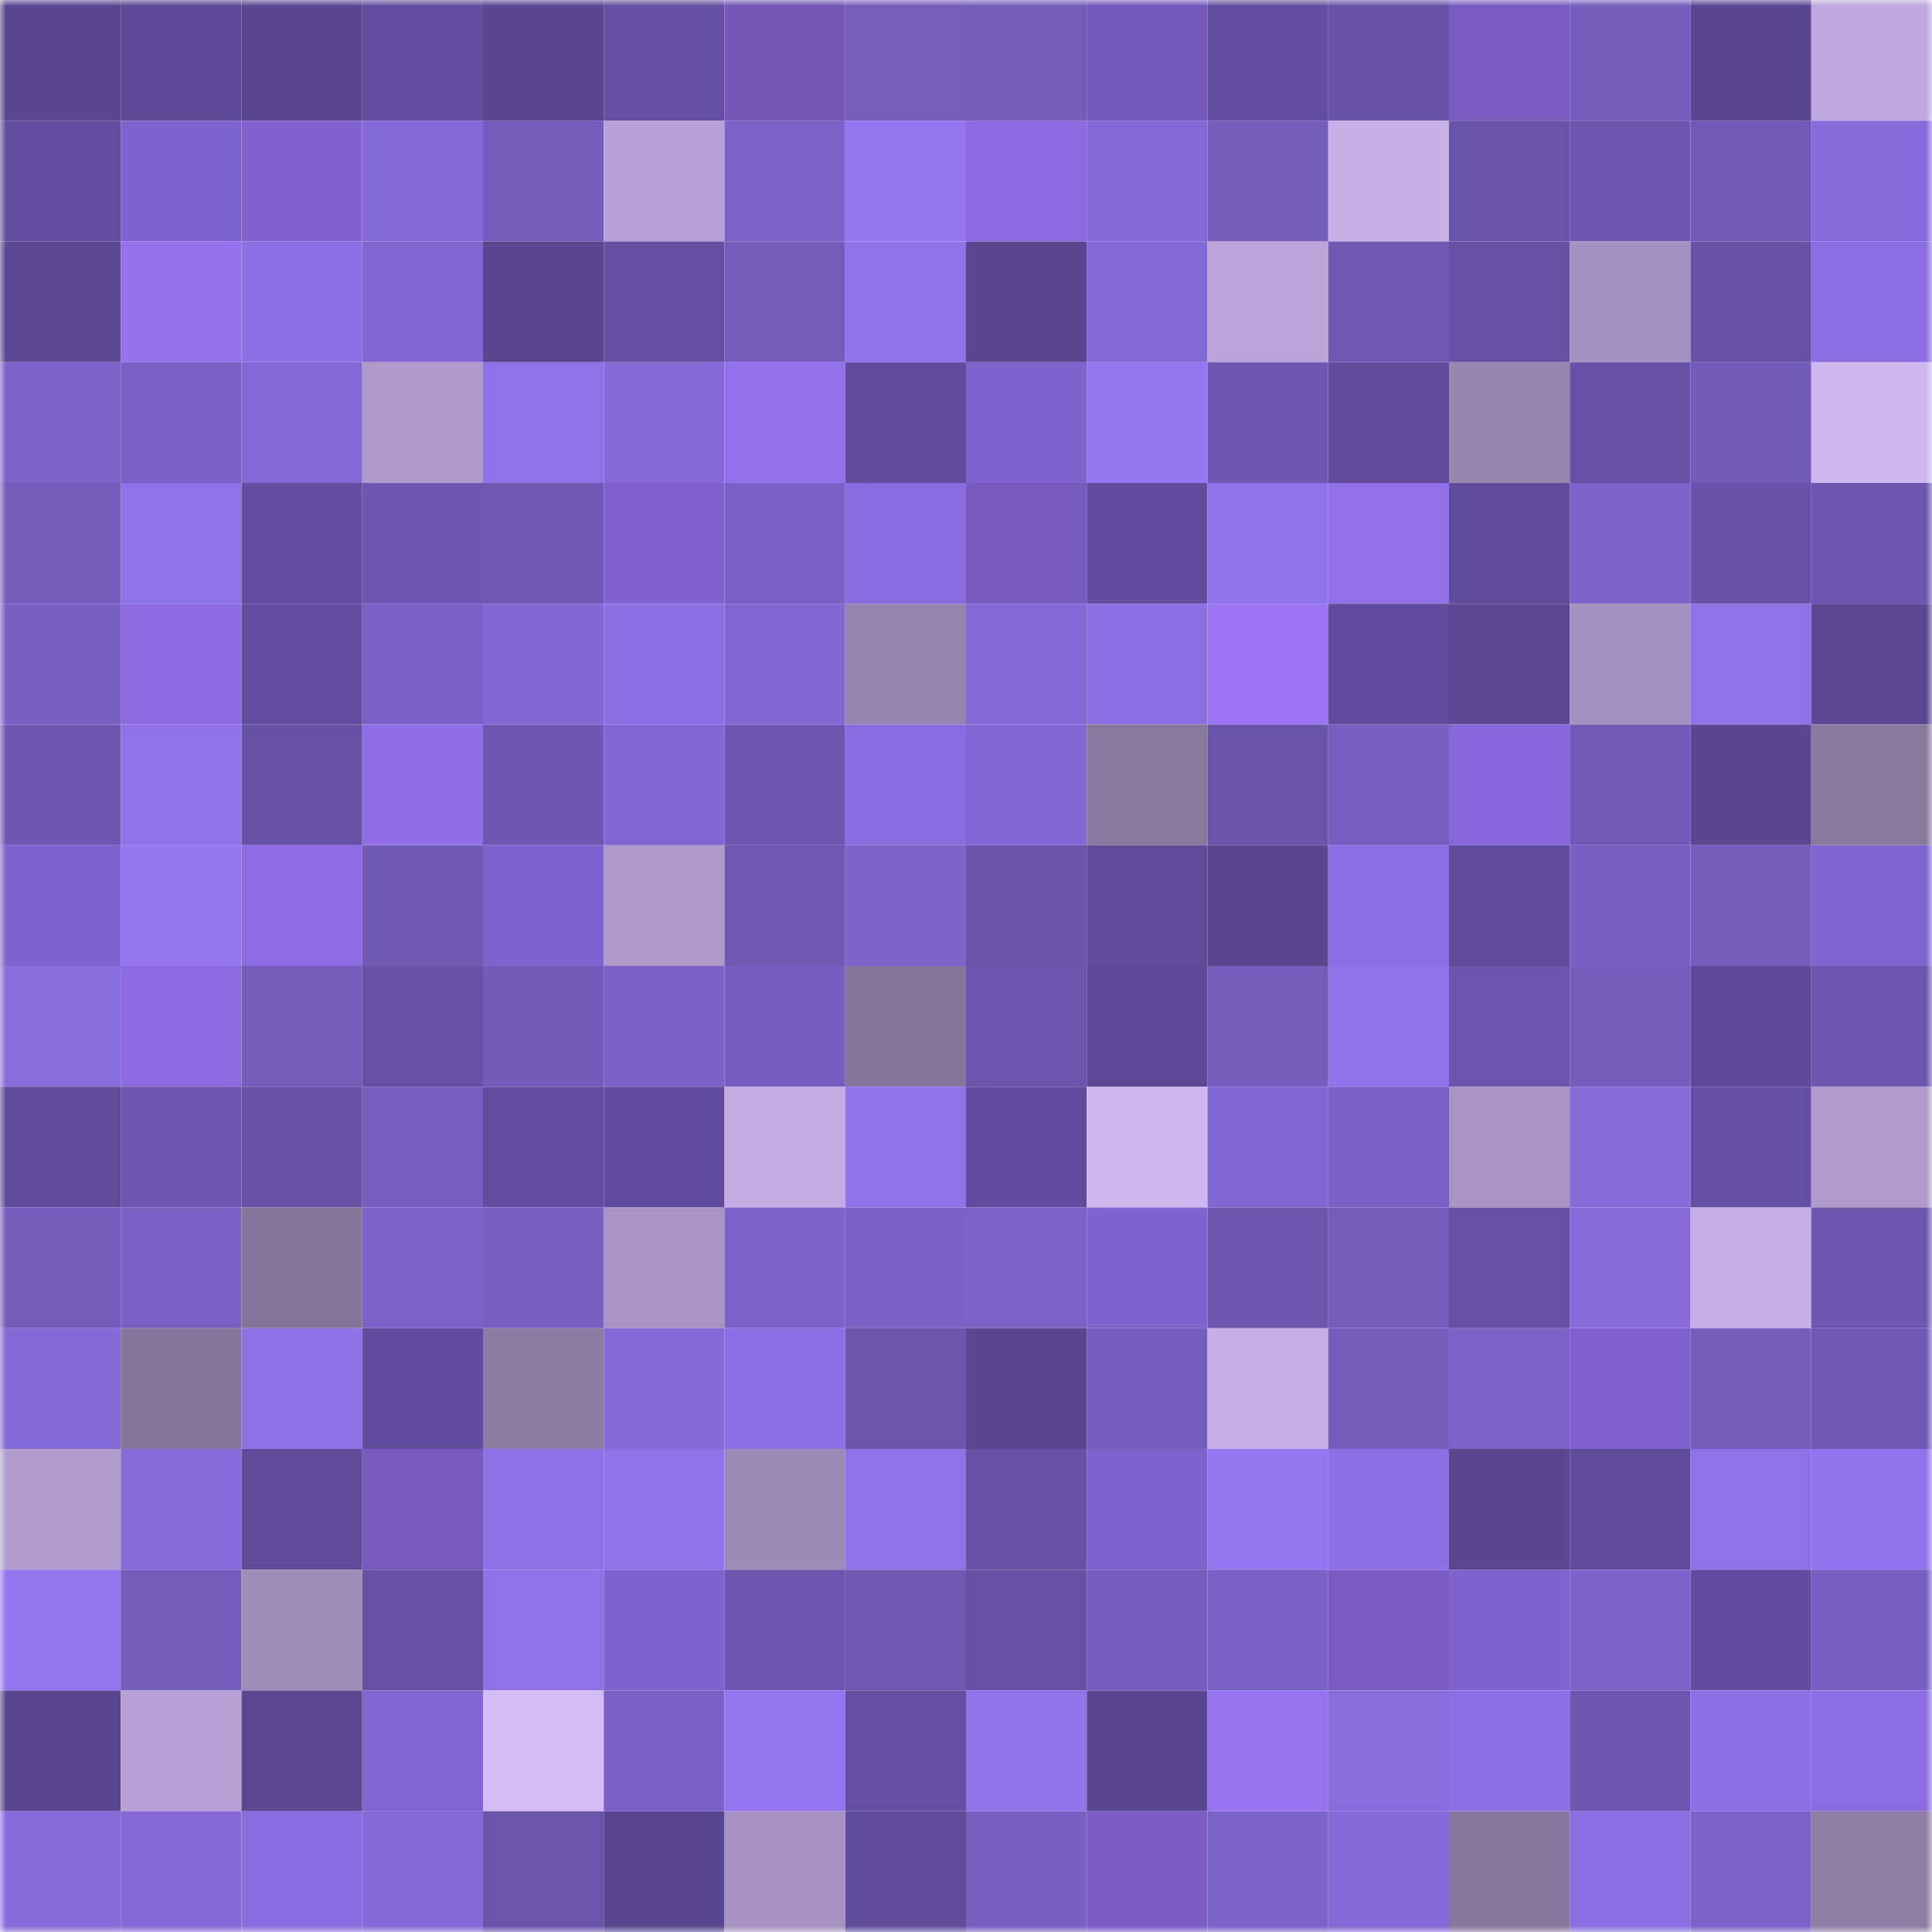 <svg viewBox="0 0 160 160" fill="none" role="img" xmlns="http://www.w3.org/2000/svg" width="240" height="240" name="farcaster%2Clesia"><mask id="306487095" mask-type="alpha" maskUnits="userSpaceOnUse" x="0" y="0" width="160" height="160"><rect width="160" height="160" fill="#FFFFFF"></rect></mask><g mask="url(#306487095)"><rect x="0" y="0" width="10" height="10" fill="#594790"></rect><rect x="10" y="0" width="10" height="10" fill="#5b4995"></rect><rect x="20" y="0" width="10" height="10" fill="#594790"></rect><rect x="30" y="0" width="10" height="10" fill="#624ea0"></rect><rect x="40" y="0" width="10" height="10" fill="#594790"></rect><rect x="50" y="0" width="10" height="10" fill="#644fa2"></rect><rect x="60" y="0" width="10" height="10" fill="#7356b6"></rect><rect x="70" y="0" width="10" height="10" fill="#765ebf"></rect><rect x="80" y="0" width="10" height="10" fill="#735cbb"></rect><rect x="90" y="0" width="10" height="10" fill="#7659bc"></rect><rect x="100" y="0" width="10" height="10" fill="#624ea0"></rect><rect x="110" y="0" width="10" height="10" fill="#6853a9"></rect><rect x="120" y="0" width="10" height="10" fill="#7a5cc2"></rect><rect x="130" y="0" width="10" height="10" fill="#745dbd"></rect><rect x="140" y="0" width="10" height="10" fill="#594790"></rect><rect x="150" y="0" width="10" height="10" fill="#bfa8dd"></rect><rect x="0" y="10" width="10" height="10" fill="#624e9f"></rect><rect x="10" y="10" width="10" height="10" fill="#7e65ce"></rect><rect x="20" y="10" width="10" height="10" fill="#8362d0"></rect><rect x="30" y="10" width="10" height="10" fill="#856ad9"></rect><rect x="40" y="10" width="10" height="10" fill="#735cbc"></rect><rect x="50" y="10" width="10" height="10" fill="#b8a2d5"></rect><rect x="60" y="10" width="10" height="10" fill="#7b62c8"></rect><rect x="70" y="10" width="10" height="10" fill="#9375f0"></rect><rect x="80" y="10" width="10" height="10" fill="#8c69df"></rect><rect x="90" y="10" width="10" height="10" fill="#8268d4"></rect><rect x="100" y="10" width="10" height="10" fill="#745dbd"></rect><rect x="110" y="10" width="10" height="10" fill="#c9b1e8"></rect><rect x="120" y="10" width="10" height="10" fill="#6954ab"></rect><rect x="130" y="10" width="10" height="10" fill="#6d57b1"></rect><rect x="140" y="10" width="10" height="10" fill="#7059b7"></rect><rect x="150" y="10" width="10" height="10" fill="#866bdb"></rect><rect x="0" y="20" width="10" height="10" fill="#5a4893"></rect><rect x="10" y="20" width="10" height="10" fill="#9671ee"></rect><rect x="20" y="20" width="10" height="10" fill="#8d70e5"></rect><rect x="30" y="20" width="10" height="10" fill="#8267d3"></rect><rect x="40" y="20" width="10" height="10" fill="#594790"></rect><rect x="50" y="20" width="10" height="10" fill="#644fa2"></rect><rect x="60" y="20" width="10" height="10" fill="#735cbb"></rect><rect x="70" y="20" width="10" height="10" fill="#9072ea"></rect><rect x="80" y="20" width="10" height="10" fill="#594790"></rect><rect x="90" y="20" width="10" height="10" fill="#8268d4"></rect><rect x="100" y="20" width="10" height="10" fill="#bba4d8"></rect><rect x="110" y="20" width="10" height="10" fill="#6f59b5"></rect><rect x="120" y="20" width="10" height="10" fill="#6651a5"></rect><rect x="130" y="20" width="10" height="10" fill="#a591bf"></rect><rect x="140" y="20" width="10" height="10" fill="#6651a5"></rect><rect x="150" y="20" width="10" height="10" fill="#8a6ee1"></rect><rect x="0" y="30" width="10" height="10" fill="#7c63ca"></rect><rect x="10" y="30" width="10" height="10" fill="#7960c5"></rect><rect x="20" y="30" width="10" height="10" fill="#8369d6"></rect><rect x="30" y="30" width="10" height="10" fill="#ae99c9"></rect><rect x="40" y="30" width="10" height="10" fill="#8f72e9"></rect><rect x="50" y="30" width="10" height="10" fill="#856ad8"></rect><rect x="60" y="30" width="10" height="10" fill="#9570ee"></rect><rect x="70" y="30" width="10" height="10" fill="#5f4c9b"></rect><rect x="80" y="30" width="10" height="10" fill="#7e65cd"></rect><rect x="90" y="30" width="10" height="10" fill="#9375ef"></rect><rect x="100" y="30" width="10" height="10" fill="#6e57b2"></rect><rect x="110" y="30" width="10" height="10" fill="#5f4b9a"></rect><rect x="120" y="30" width="10" height="10" fill="#9886b0"></rect><rect x="130" y="30" width="10" height="10" fill="#6551a5"></rect><rect x="140" y="30" width="10" height="10" fill="#715ab8"></rect><rect x="150" y="30" width="10" height="10" fill="#d0b7f0"></rect><rect x="0" y="40" width="10" height="10" fill="#745cbd"></rect><rect x="10" y="40" width="10" height="10" fill="#8f72e9"></rect><rect x="20" y="40" width="10" height="10" fill="#654ca1"></rect><rect x="30" y="40" width="10" height="10" fill="#6d57b2"></rect><rect x="40" y="40" width="10" height="10" fill="#6e58b3"></rect><rect x="50" y="40" width="10" height="10" fill="#8161cd"></rect><rect x="60" y="40" width="10" height="10" fill="#7961c5"></rect><rect x="70" y="40" width="10" height="10" fill="#886cde"></rect><rect x="80" y="40" width="10" height="10" fill="#795bc0"></rect><rect x="90" y="40" width="10" height="10" fill="#614d9e"></rect><rect x="100" y="40" width="10" height="10" fill="#9073eb"></rect><rect x="110" y="40" width="10" height="10" fill="#936fea"></rect><rect x="120" y="40" width="10" height="10" fill="#5f4c9b"></rect><rect x="130" y="40" width="10" height="10" fill="#7c63c9"></rect><rect x="140" y="40" width="10" height="10" fill="#6b50aa"></rect><rect x="150" y="40" width="10" height="10" fill="#6c56b0"></rect><rect x="0" y="50" width="10" height="10" fill="#7860c3"></rect><rect x="10" y="50" width="10" height="10" fill="#8c69df"></rect><rect x="20" y="50" width="10" height="10" fill="#624ea0"></rect><rect x="30" y="50" width="10" height="10" fill="#7860c4"></rect><rect x="40" y="50" width="10" height="10" fill="#8267d3"></rect><rect x="50" y="50" width="10" height="10" fill="#8c70e4"></rect><rect x="60" y="50" width="10" height="10" fill="#8167d2"></rect><rect x="70" y="50" width="10" height="10" fill="#9784ae"></rect><rect x="80" y="50" width="10" height="10" fill="#8469d7"></rect><rect x="90" y="50" width="10" height="10" fill="#8b6fe3"></rect><rect x="100" y="50" width="10" height="10" fill="#9b74f6"></rect><rect x="110" y="50" width="10" height="10" fill="#604d9d"></rect><rect x="120" y="50" width="10" height="10" fill="#5b4893"></rect><rect x="130" y="50" width="10" height="10" fill="#a591bf"></rect><rect x="140" y="50" width="10" height="10" fill="#8f72e8"></rect><rect x="150" y="50" width="10" height="10" fill="#5a4892"></rect><rect x="0" y="60" width="10" height="10" fill="#6d57b2"></rect><rect x="10" y="60" width="10" height="10" fill="#8f72e9"></rect><rect x="20" y="60" width="10" height="10" fill="#6551a5"></rect><rect x="30" y="60" width="10" height="10" fill="#916de7"></rect><rect x="40" y="60" width="10" height="10" fill="#6d57b2"></rect><rect x="50" y="60" width="10" height="10" fill="#8167d2"></rect><rect x="60" y="60" width="10" height="10" fill="#7054b2"></rect><rect x="70" y="60" width="10" height="10" fill="#886cde"></rect><rect x="80" y="60" width="10" height="10" fill="#8167d3"></rect><rect x="90" y="60" width="10" height="10" fill="#89789e"></rect><rect x="100" y="60" width="10" height="10" fill="#6954ab"></rect><rect x="110" y="60" width="10" height="10" fill="#775ec1"></rect><rect x="120" y="60" width="10" height="10" fill="#8967da"></rect><rect x="130" y="60" width="10" height="10" fill="#715ab7"></rect><rect x="140" y="60" width="10" height="10" fill="#594790"></rect><rect x="150" y="60" width="10" height="10" fill="#89799f"></rect><rect x="0" y="70" width="10" height="10" fill="#7d63cb"></rect><rect x="10" y="70" width="10" height="10" fill="#9375ef"></rect><rect x="20" y="70" width="10" height="10" fill="#8e6be2"></rect><rect x="30" y="70" width="10" height="10" fill="#6f59b5"></rect><rect x="40" y="70" width="10" height="10" fill="#7e64cc"></rect><rect x="50" y="70" width="10" height="10" fill="#ad98c8"></rect><rect x="60" y="70" width="10" height="10" fill="#6f58b4"></rect><rect x="70" y="70" width="10" height="10" fill="#7d64cb"></rect><rect x="80" y="70" width="10" height="10" fill="#6954ab"></rect><rect x="90" y="70" width="10" height="10" fill="#5d4a98"></rect><rect x="100" y="70" width="10" height="10" fill="#594790"></rect><rect x="110" y="70" width="10" height="10" fill="#8b6fe2"></rect><rect x="120" y="70" width="10" height="10" fill="#5e4b99"></rect><rect x="130" y="70" width="10" height="10" fill="#7860c3"></rect><rect x="140" y="70" width="10" height="10" fill="#735cbb"></rect><rect x="150" y="70" width="10" height="10" fill="#7f65ce"></rect><rect x="0" y="80" width="10" height="10" fill="#876cdc"></rect><rect x="10" y="80" width="10" height="10" fill="#8c69df"></rect><rect x="20" y="80" width="10" height="10" fill="#745cbd"></rect><rect x="30" y="80" width="10" height="10" fill="#6651a6"></rect><rect x="40" y="80" width="10" height="10" fill="#725bba"></rect><rect x="50" y="80" width="10" height="10" fill="#7a61c6"></rect><rect x="60" y="80" width="10" height="10" fill="#745dbe"></rect><rect x="70" y="80" width="10" height="10" fill="#86769b"></rect><rect x="80" y="80" width="10" height="10" fill="#6b55ae"></rect><rect x="90" y="80" width="10" height="10" fill="#5b4995"></rect><rect x="100" y="80" width="10" height="10" fill="#755dbe"></rect><rect x="110" y="80" width="10" height="10" fill="#9073eb"></rect><rect x="120" y="80" width="10" height="10" fill="#6b55ae"></rect><rect x="130" y="80" width="10" height="10" fill="#745dbd"></rect><rect x="140" y="80" width="10" height="10" fill="#5c4a96"></rect><rect x="150" y="80" width="10" height="10" fill="#6c56b0"></rect><rect x="0" y="90" width="10" height="10" fill="#5d4a98"></rect><rect x="10" y="90" width="10" height="10" fill="#6c56b0"></rect><rect x="20" y="90" width="10" height="10" fill="#6752a7"></rect><rect x="30" y="90" width="10" height="10" fill="#775ec1"></rect><rect x="40" y="90" width="10" height="10" fill="#624e9f"></rect><rect x="50" y="90" width="10" height="10" fill="#604c9c"></rect><rect x="60" y="90" width="10" height="10" fill="#c4ace2"></rect><rect x="70" y="90" width="10" height="10" fill="#9072ea"></rect><rect x="80" y="90" width="10" height="10" fill="#604c9c"></rect><rect x="90" y="90" width="10" height="10" fill="#cfb6ef"></rect><rect x="100" y="90" width="10" height="10" fill="#8066d0"></rect><rect x="110" y="90" width="10" height="10" fill="#7860c4"></rect><rect x="120" y="90" width="10" height="10" fill="#a893c2"></rect><rect x="130" y="90" width="10" height="10" fill="#876bdb"></rect><rect x="140" y="90" width="10" height="10" fill="#634fa1"></rect><rect x="150" y="90" width="10" height="10" fill="#af9acb"></rect><rect x="0" y="100" width="10" height="10" fill="#735cbb"></rect><rect x="10" y="100" width="10" height="10" fill="#7960c5"></rect><rect x="20" y="100" width="10" height="10" fill="#85759a"></rect><rect x="30" y="100" width="10" height="10" fill="#7c63ca"></rect><rect x="40" y="100" width="10" height="10" fill="#785fc2"></rect><rect x="50" y="100" width="10" height="10" fill="#a893c2"></rect><rect x="60" y="100" width="10" height="10" fill="#7c63ca"></rect><rect x="70" y="100" width="10" height="10" fill="#7961c5"></rect><rect x="80" y="100" width="10" height="10" fill="#7b62c8"></rect><rect x="90" y="100" width="10" height="10" fill="#7e65ce"></rect><rect x="100" y="100" width="10" height="10" fill="#6c56b0"></rect><rect x="110" y="100" width="10" height="10" fill="#735cbb"></rect><rect x="120" y="100" width="10" height="10" fill="#6550a4"></rect><rect x="130" y="100" width="10" height="10" fill="#876bdb"></rect><rect x="140" y="100" width="10" height="10" fill="#c6aee5"></rect><rect x="150" y="100" width="10" height="10" fill="#6c56b0"></rect><rect x="0" y="110" width="10" height="10" fill="#846ad8"></rect><rect x="10" y="110" width="10" height="10" fill="#86769b"></rect><rect x="20" y="110" width="10" height="10" fill="#8d71e6"></rect><rect x="30" y="110" width="10" height="10" fill="#604d9d"></rect><rect x="40" y="110" width="10" height="10" fill="#8e7ca4"></rect><rect x="50" y="110" width="10" height="10" fill="#856ad8"></rect><rect x="60" y="110" width="10" height="10" fill="#8c70e4"></rect><rect x="70" y="110" width="10" height="10" fill="#6b55ad"></rect><rect x="80" y="110" width="10" height="10" fill="#594790"></rect><rect x="90" y="110" width="10" height="10" fill="#755dbf"></rect><rect x="100" y="110" width="10" height="10" fill="#c7afe6"></rect><rect x="110" y="110" width="10" height="10" fill="#755dbe"></rect><rect x="120" y="110" width="10" height="10" fill="#7c63ca"></rect><rect x="130" y="110" width="10" height="10" fill="#7f60ca"></rect><rect x="140" y="110" width="10" height="10" fill="#735cbb"></rect><rect x="150" y="110" width="10" height="10" fill="#7059b6"></rect><rect x="0" y="120" width="10" height="10" fill="#b29ccd"></rect><rect x="10" y="120" width="10" height="10" fill="#866bda"></rect><rect x="20" y="120" width="10" height="10" fill="#5f4b9a"></rect><rect x="30" y="120" width="10" height="10" fill="#785abf"></rect><rect x="40" y="120" width="10" height="10" fill="#8d71e6"></rect><rect x="50" y="120" width="10" height="10" fill="#9073ea"></rect><rect x="60" y="120" width="10" height="10" fill="#9d8ab5"></rect><rect x="70" y="120" width="10" height="10" fill="#9072ea"></rect><rect x="80" y="120" width="10" height="10" fill="#6652a7"></rect><rect x="90" y="120" width="10" height="10" fill="#7d63cb"></rect><rect x="100" y="120" width="10" height="10" fill="#9476f0"></rect><rect x="110" y="120" width="10" height="10" fill="#8d70e5"></rect><rect x="120" y="120" width="10" height="10" fill="#594790"></rect><rect x="130" y="120" width="10" height="10" fill="#5e4b99"></rect><rect x="140" y="120" width="10" height="10" fill="#8f72e9"></rect><rect x="150" y="120" width="10" height="10" fill="#9174ed"></rect><rect x="0" y="130" width="10" height="10" fill="#9375f0"></rect><rect x="10" y="130" width="10" height="10" fill="#735cbc"></rect><rect x="20" y="130" width="10" height="10" fill="#9e8bb7"></rect><rect x="30" y="130" width="10" height="10" fill="#6651a6"></rect><rect x="40" y="130" width="10" height="10" fill="#8f72e8"></rect><rect x="50" y="130" width="10" height="10" fill="#7e64cc"></rect><rect x="60" y="130" width="10" height="10" fill="#6b55ae"></rect><rect x="70" y="130" width="10" height="10" fill="#6e58b3"></rect><rect x="80" y="130" width="10" height="10" fill="#6651a6"></rect><rect x="90" y="130" width="10" height="10" fill="#755dbf"></rect><rect x="100" y="130" width="10" height="10" fill="#7a61c6"></rect><rect x="110" y="130" width="10" height="10" fill="#7a5cc2"></rect><rect x="120" y="130" width="10" height="10" fill="#7e64cc"></rect><rect x="130" y="130" width="10" height="10" fill="#7c63c9"></rect><rect x="140" y="130" width="10" height="10" fill="#614d9e"></rect><rect x="150" y="130" width="10" height="10" fill="#785fc2"></rect><rect x="0" y="140" width="10" height="10" fill="#594790"></rect><rect x="10" y="140" width="10" height="10" fill="#b7a0d3"></rect><rect x="20" y="140" width="10" height="10" fill="#5a4892"></rect><rect x="30" y="140" width="10" height="10" fill="#8066d0"></rect><rect x="40" y="140" width="10" height="10" fill="#d6bcf7"></rect><rect x="50" y="140" width="10" height="10" fill="#7a61c6"></rect><rect x="60" y="140" width="10" height="10" fill="#9375f0"></rect><rect x="70" y="140" width="10" height="10" fill="#634fa1"></rect><rect x="80" y="140" width="10" height="10" fill="#9173ec"></rect><rect x="90" y="140" width="10" height="10" fill="#594792"></rect><rect x="100" y="140" width="10" height="10" fill="#9772f1"></rect><rect x="110" y="140" width="10" height="10" fill="#876cdc"></rect><rect x="120" y="140" width="10" height="10" fill="#8d70e5"></rect><rect x="130" y="140" width="10" height="10" fill="#6f54b1"></rect><rect x="140" y="140" width="10" height="10" fill="#8d70e5"></rect><rect x="150" y="140" width="10" height="10" fill="#8a6ee1"></rect><rect x="0" y="150" width="10" height="10" fill="#876bdb"></rect><rect x="10" y="150" width="10" height="10" fill="#8469d7"></rect><rect x="20" y="150" width="10" height="10" fill="#896ddf"></rect><rect x="30" y="150" width="10" height="10" fill="#856ad9"></rect><rect x="40" y="150" width="10" height="10" fill="#6a55ad"></rect><rect x="50" y="150" width="10" height="10" fill="#594790"></rect><rect x="60" y="150" width="10" height="10" fill="#a792c1"></rect><rect x="70" y="150" width="10" height="10" fill="#5f4c9b"></rect><rect x="80" y="150" width="10" height="10" fill="#7860c3"></rect><rect x="90" y="150" width="10" height="10" fill="#7c5dc6"></rect><rect x="100" y="150" width="10" height="10" fill="#7c63ca"></rect><rect x="110" y="150" width="10" height="10" fill="#8469d6"></rect><rect x="120" y="150" width="10" height="10" fill="#87779c"></rect><rect x="130" y="150" width="10" height="10" fill="#8a6ee1"></rect><rect x="140" y="150" width="10" height="10" fill="#7b62c8"></rect><rect x="150" y="150" width="10" height="10" fill="#8f7da5"></rect></g></svg>